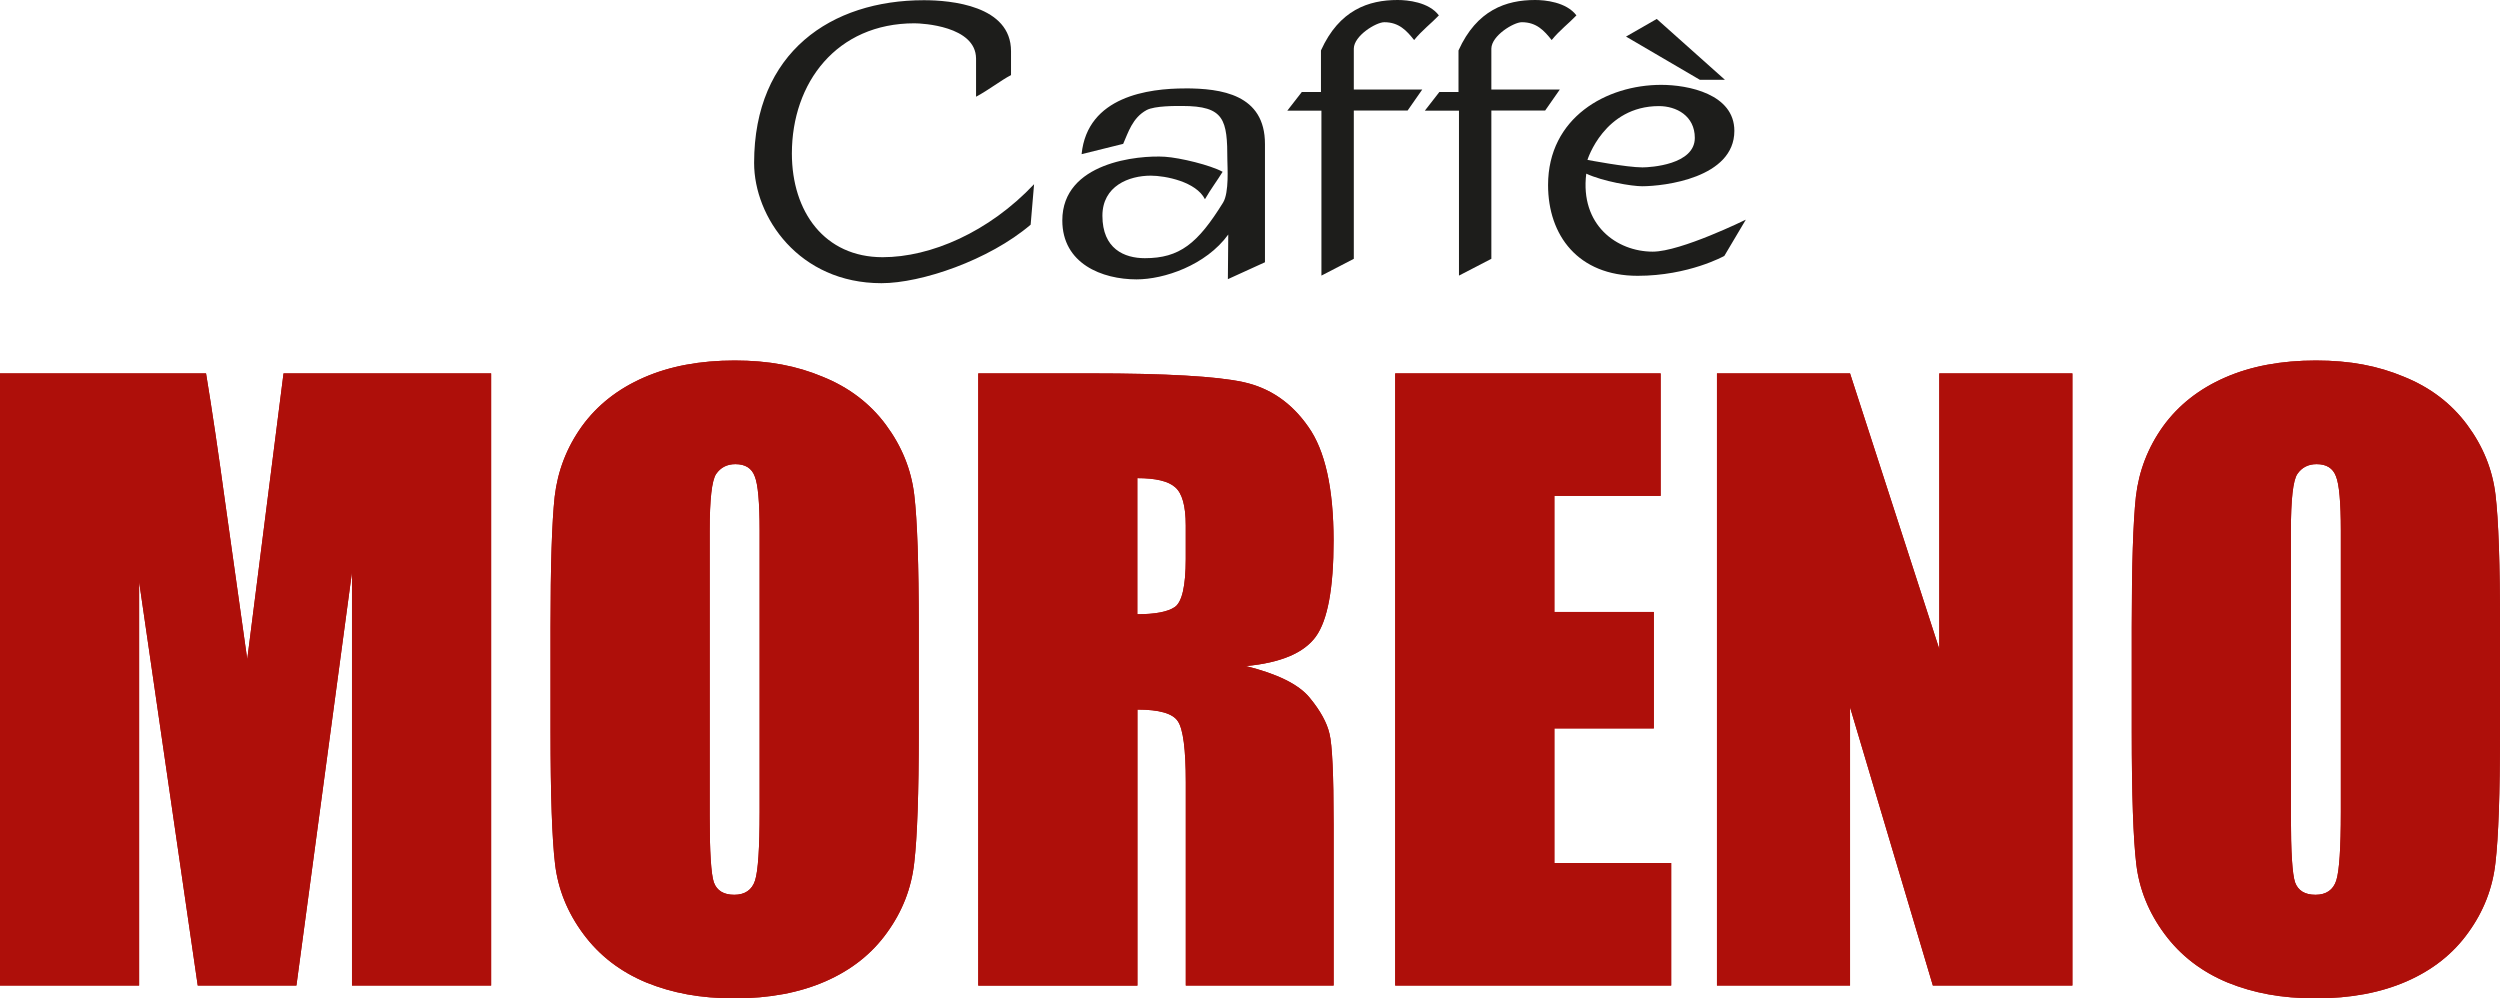 <?xml version="1.0" encoding="UTF-8"?>
<svg id="Livello_2" data-name="Livello 2" xmlns="http://www.w3.org/2000/svg" viewBox="0 0 589.8 235.54">
  <defs>
    <style>
      .cls-1, .cls-2 {
        fill: #ae0f0a;
      }

      .cls-1, .cls-3 {
        fill-rule: evenodd;
      }

      .cls-3 {
        fill: #1d1d1b;
      }
    </style>
  </defs>
  <g id="Primo_piano" data-name="Primo piano">
    <g>
      <path class="cls-2" d="M115.87,88.09v144.42h-32.83v-97.5l-13.11,97.5h-23.28l-13.83-95.27v95.27H0V88.09h48.61c1.43,8.68,2.94,18.91,4.55,30.69l5.17,36.75,8.56-67.44h48.97ZM216.76,172.65c0,14.51-.36,24.8-1.07,30.86-.66,6.01-2.8,11.51-6.42,16.5-3.57,5-8.42,8.83-14.54,11.51-6.13,2.68-13.26,4.01-21.41,4.01s-14.69-1.25-20.87-3.75c-6.13-2.56-11.06-6.36-14.81-11.42-3.75-5.05-5.98-10.55-6.69-16.5-.71-5.95-1.07-16.35-1.07-31.22v-24.71c0-14.51.33-24.77.98-30.77.71-6.07,2.85-11.6,6.42-16.59,3.63-5,8.5-8.83,14.63-11.51,6.12-2.68,13.26-4.01,21.41-4.01s14.66,1.28,20.78,3.84c6.18,2.5,11.15,6.27,14.9,11.33,3.75,5.06,5.98,10.56,6.69,16.5.71,5.95,1.07,16.35,1.07,31.22v24.71ZM179.21,125.2c0-6.72-.39-11-1.16-12.85-.71-1.9-2.23-2.85-4.55-2.85-1.96,0-3.48.77-4.55,2.32-1.01,1.49-1.52,5.95-1.52,13.38v67.44c0,8.38.33,13.56.98,15.52.71,1.96,2.32,2.94,4.82,2.94s4.19-1.13,4.91-3.39c.71-2.26,1.07-7.64,1.07-16.15v-66.37ZM230.77,88.09h26.58c17.72,0,29.7.69,35.95,2.05,6.3,1.37,11.41,4.88,15.34,10.53,3.98,5.59,5.97,14.54,5.98,26.85,0,11.24-1.4,18.79-4.19,22.66-2.8,3.87-8.3,6.19-16.5,6.96,7.43,1.84,12.43,4.31,14.99,7.4,2.56,3.09,4.13,5.95,4.73,8.56.65,2.56.98,9.66.98,21.32v38.09h-34.88v-47.99c0-7.73-.62-12.52-1.87-14.36-1.19-1.84-4.37-2.76-9.54-2.76v65.12h-37.55V88.09ZM268.32,112.8v32.11c4.22,0,7.16-.56,8.83-1.69,1.72-1.19,2.58-4.96,2.59-11.33v-7.94c0-4.58-.83-7.58-2.5-9.01-1.61-1.43-4.58-2.14-8.92-2.14ZM329.16,88.09h62.62v28.9h-25.07v27.38h23.46v27.47h-23.46v31.76h27.56v28.9h-65.12V88.09ZM488.92,88.09v144.42h-32.92l-19.54-65.65v65.65h-31.4V88.09h31.4l21.05,65.03v-65.03h31.4ZM589.8,172.65c0,14.51-.36,24.8-1.07,30.86-.66,6.01-2.8,11.51-6.42,16.5-3.57,5-8.42,8.83-14.54,11.51-6.13,2.68-13.26,4.01-21.41,4.01s-14.69-1.25-20.87-3.75c-6.13-2.56-11.06-6.36-14.81-11.42-3.75-5.05-5.98-10.55-6.69-16.5-.71-5.95-1.07-16.35-1.07-31.22v-24.71c0-14.51.33-24.77.98-30.77.71-6.07,2.85-11.6,6.42-16.59,3.63-5,8.5-8.83,14.63-11.51,6.12-2.68,13.26-4.01,21.41-4.01s14.66,1.28,20.79,3.84c6.18,2.5,11.15,6.27,14.9,11.33,3.75,5.06,5.98,10.56,6.69,16.5.71,5.95,1.07,16.35,1.07,31.22v24.71ZM552.25,125.2c0-6.72-.39-11-1.16-12.85-.71-1.9-2.23-2.85-4.55-2.85-1.96,0-3.48.77-4.55,2.32-1.01,1.49-1.52,5.95-1.52,13.38v67.44c0,8.38.33,13.56.98,15.52.71,1.96,2.32,2.94,4.82,2.94s4.19-1.13,4.91-3.39c.71-2.26,1.07-7.64,1.07-16.15v-66.37Z"/>
      <path class="cls-1" d="M115.87,88.09v144.42h-32.83v-97.5l-13.11,97.5h-23.28l-13.83-95.27v95.27H0V88.09h48.61c1.43,8.68,2.94,18.91,4.55,30.69l5.17,36.75,8.56-67.44h48.97Z"/>
      <path class="cls-1" d="M216.76,172.65c0,14.51-.36,24.8-1.07,30.86-.66,6.01-2.8,11.51-6.42,16.5-3.57,5-8.42,8.83-14.54,11.51-6.13,2.68-13.26,4.01-21.41,4.01s-14.69-1.25-20.87-3.75c-6.13-2.56-11.06-6.36-14.81-11.42-3.75-5.05-5.98-10.55-6.69-16.5-.71-5.95-1.07-16.35-1.07-31.22v-24.71c0-14.51.33-24.77.98-30.77.71-6.07,2.85-11.6,6.42-16.59,3.63-5,8.5-8.83,14.63-11.51,6.12-2.68,13.26-4.01,21.41-4.01s14.66,1.28,20.78,3.84c6.18,2.5,11.15,6.27,14.9,11.33,3.75,5.06,5.98,10.56,6.69,16.5.71,5.95,1.07,16.35,1.07,31.22v24.71ZM179.21,125.2c0-6.72-.39-11-1.16-12.85-.71-1.9-2.23-2.85-4.55-2.85-1.96,0-3.48.77-4.55,2.32-1.01,1.49-1.52,5.95-1.52,13.38v67.44c0,8.38.33,13.56.98,15.52.71,1.96,2.32,2.94,4.82,2.94s4.19-1.13,4.91-3.39c.71-2.26,1.07-7.64,1.07-16.15v-66.37Z"/>
      <path class="cls-1" d="M230.77,88.09h26.58c17.72,0,29.7.69,35.95,2.05,6.3,1.37,11.41,4.88,15.34,10.53,3.98,5.59,5.97,14.54,5.98,26.85,0,11.24-1.4,18.79-4.19,22.66-2.8,3.87-8.3,6.19-16.5,6.96,7.43,1.84,12.43,4.31,14.99,7.4,2.56,3.09,4.13,5.95,4.73,8.56.65,2.56.98,9.66.98,21.32v38.09h-34.88v-47.99c0-7.73-.62-12.52-1.87-14.36-1.19-1.84-4.37-2.76-9.54-2.76v65.12h-37.55V88.09ZM268.32,112.8v32.11c4.22,0,7.16-.56,8.83-1.69,1.72-1.19,2.58-4.96,2.59-11.33v-7.94c0-4.58-.83-7.58-2.5-9.01-1.61-1.43-4.58-2.14-8.92-2.14Z"/>
      <polygon class="cls-1" points="329.16 88.09 391.78 88.09 391.78 116.99 366.71 116.99 366.71 144.38 390.17 144.38 390.17 171.85 366.71 171.85 366.71 203.61 394.27 203.61 394.27 232.51 329.16 232.51 329.16 88.09"/>
      <polygon class="cls-1" points="488.92 88.09 488.92 232.51 456 232.51 436.46 166.85 436.46 232.51 405.07 232.51 405.07 88.09 436.46 88.09 457.52 153.12 457.52 88.09 488.92 88.09"/>
      <path class="cls-1" d="M589.8,172.65c0,14.51-.36,24.8-1.07,30.86-.66,6.01-2.8,11.51-6.42,16.5-3.57,5-8.42,8.83-14.54,11.51-6.13,2.68-13.26,4.01-21.41,4.01s-14.69-1.25-20.87-3.75c-6.13-2.56-11.06-6.36-14.81-11.42-3.75-5.05-5.98-10.55-6.69-16.5-.71-5.95-1.07-16.35-1.07-31.22v-24.71c0-14.51.33-24.77.98-30.77.71-6.07,2.85-11.6,6.42-16.59,3.63-5,8.5-8.83,14.63-11.51,6.12-2.68,13.26-4.01,21.41-4.01s14.66,1.28,20.79,3.84c6.18,2.5,11.15,6.27,14.9,11.33,3.75,5.06,5.98,10.56,6.69,16.5.71,5.95,1.07,16.35,1.07,31.22v24.71ZM552.25,125.2c0-6.72-.39-11-1.16-12.85-.71-1.9-2.23-2.85-4.55-2.85-1.96,0-3.48.77-4.55,2.32-1.01,1.49-1.52,5.95-1.52,13.38v67.44c0,8.38.33,13.56.98,15.52.71,1.96,2.32,2.94,4.82,2.94s4.19-1.13,4.91-3.39c.71-2.26,1.07-7.64,1.07-16.15v-66.37Z"/>
    </g>
    <g>
      <path class="cls-3" d="M362.18,0c2.29,0,7.33.46,9.73,3.63-1.75,1.85-3.95,3.49-5.84,5.82-1.75-2.2-3.56-4.21-7.04-4.21-1.93,0-7.15,3.17-7.19,6.23v9.65s16.15,0,16.15,0l-3.46,4.96h-12.69v34.98l-7.64,3.96V26.11h-8.05l3.42-4.4h4.52v-9.81c4.33-9.58,11.27-11.9,18.08-11.9Z"/>
      <path class="cls-3" d="M329.73,0c2.29,0,7.33.46,9.73,3.63-1.75,1.85-3.95,3.49-5.84,5.82-1.75-2.2-3.56-4.21-7.04-4.21-1.93,0-7.15,3.17-7.19,6.23v9.65s16.15,0,16.15,0l-3.46,4.96h-12.69v34.98l-7.64,3.96V26.11h-8.05l3.42-4.4h4.52v-9.81c4.33-9.58,11.27-11.9,18.08-11.9Z"/>
      <path class="cls-3" d="M279.54,20.85c8.55,0,18.91,1.39,18.89,13.14v27.88s-8.75,3.99-8.75,3.99l.09-10.53c-5.27,7.27-15.16,10.58-21.63,10.58-8.13,0-17.52-3.69-17.52-13.91,0-13.7,17.84-15.42,24.2-15.02,3.61.23,10.76,1.98,13.62,3.55-1.15,1.89-2.8,4.09-4.17,6.47-2.06-4.13-9.31-5.56-12.79-5.56-5.14,0-11.4,2.43-11.4,9.46,0,7.79,5.15,10.01,10.01,10.01,8.2,0,12.48-3.45,18.46-13.12,1.46-2.36,1.01-8.57,1.01-9.97,0-9.6-.66-12.82-10.67-12.82-1.39,0-6.44-.07-8.39.97-3.34,1.81-4.33,5.3-5.52,7.97l-9.81,2.43c1.36-13.67,15.89-15.51,24.37-15.51Z"/>
      <path class="cls-3" d="M217.96.05c6.33,0,20.58,1.25,20.56,12.03v5.64c-2.35,1.21-5.12,3.42-8.25,5.1v-9.03c-.07-7.65-12.72-8.29-14.53-8.29-18.36,0-28.92,14.02-28.92,30.71,0,13.77,7.72,24.47,21.41,24.47,11.33,0,25.04-5.9,35.73-17.22l-.81,9.55c-9.84,8.39-25.81,13.8-35.2,13.8-19.45,0-30.04-15.57-30.04-28.37C177.91,12.29,196.12.05,217.96.05Z"/>
      <path class="cls-3" d="M391.38,25.03c4.1,0,8.46,2.29,8.46,7.51,0,6.33-10.48,6.95-12.36,6.95-3.73,0-12.97-1.77-12.97-1.77,0,0,3.93-12.69,16.87-12.69ZM391.93,20.02c6.33,0,17.24,2.15,17.24,10.85,0,11.12-16.56,13.07-21.77,13.07-2.42,0-9.2-1.13-13.17-2.97-1.5,12.12,7.21,18.4,15.69,18.4,6.62,0,21.96-7.55,21.96-7.55l-5.08,8.56s-8.38,4.69-20.44,4.69c-14.04,0-21.14-9.52-21.14-21.41,0-15.92,13.77-23.64,26.7-23.64ZM390.85,4.46l16.1,14.37h-5.91l-17.43-10.2,7.25-4.16Z"/>
    </g>
  </g>
</svg>
